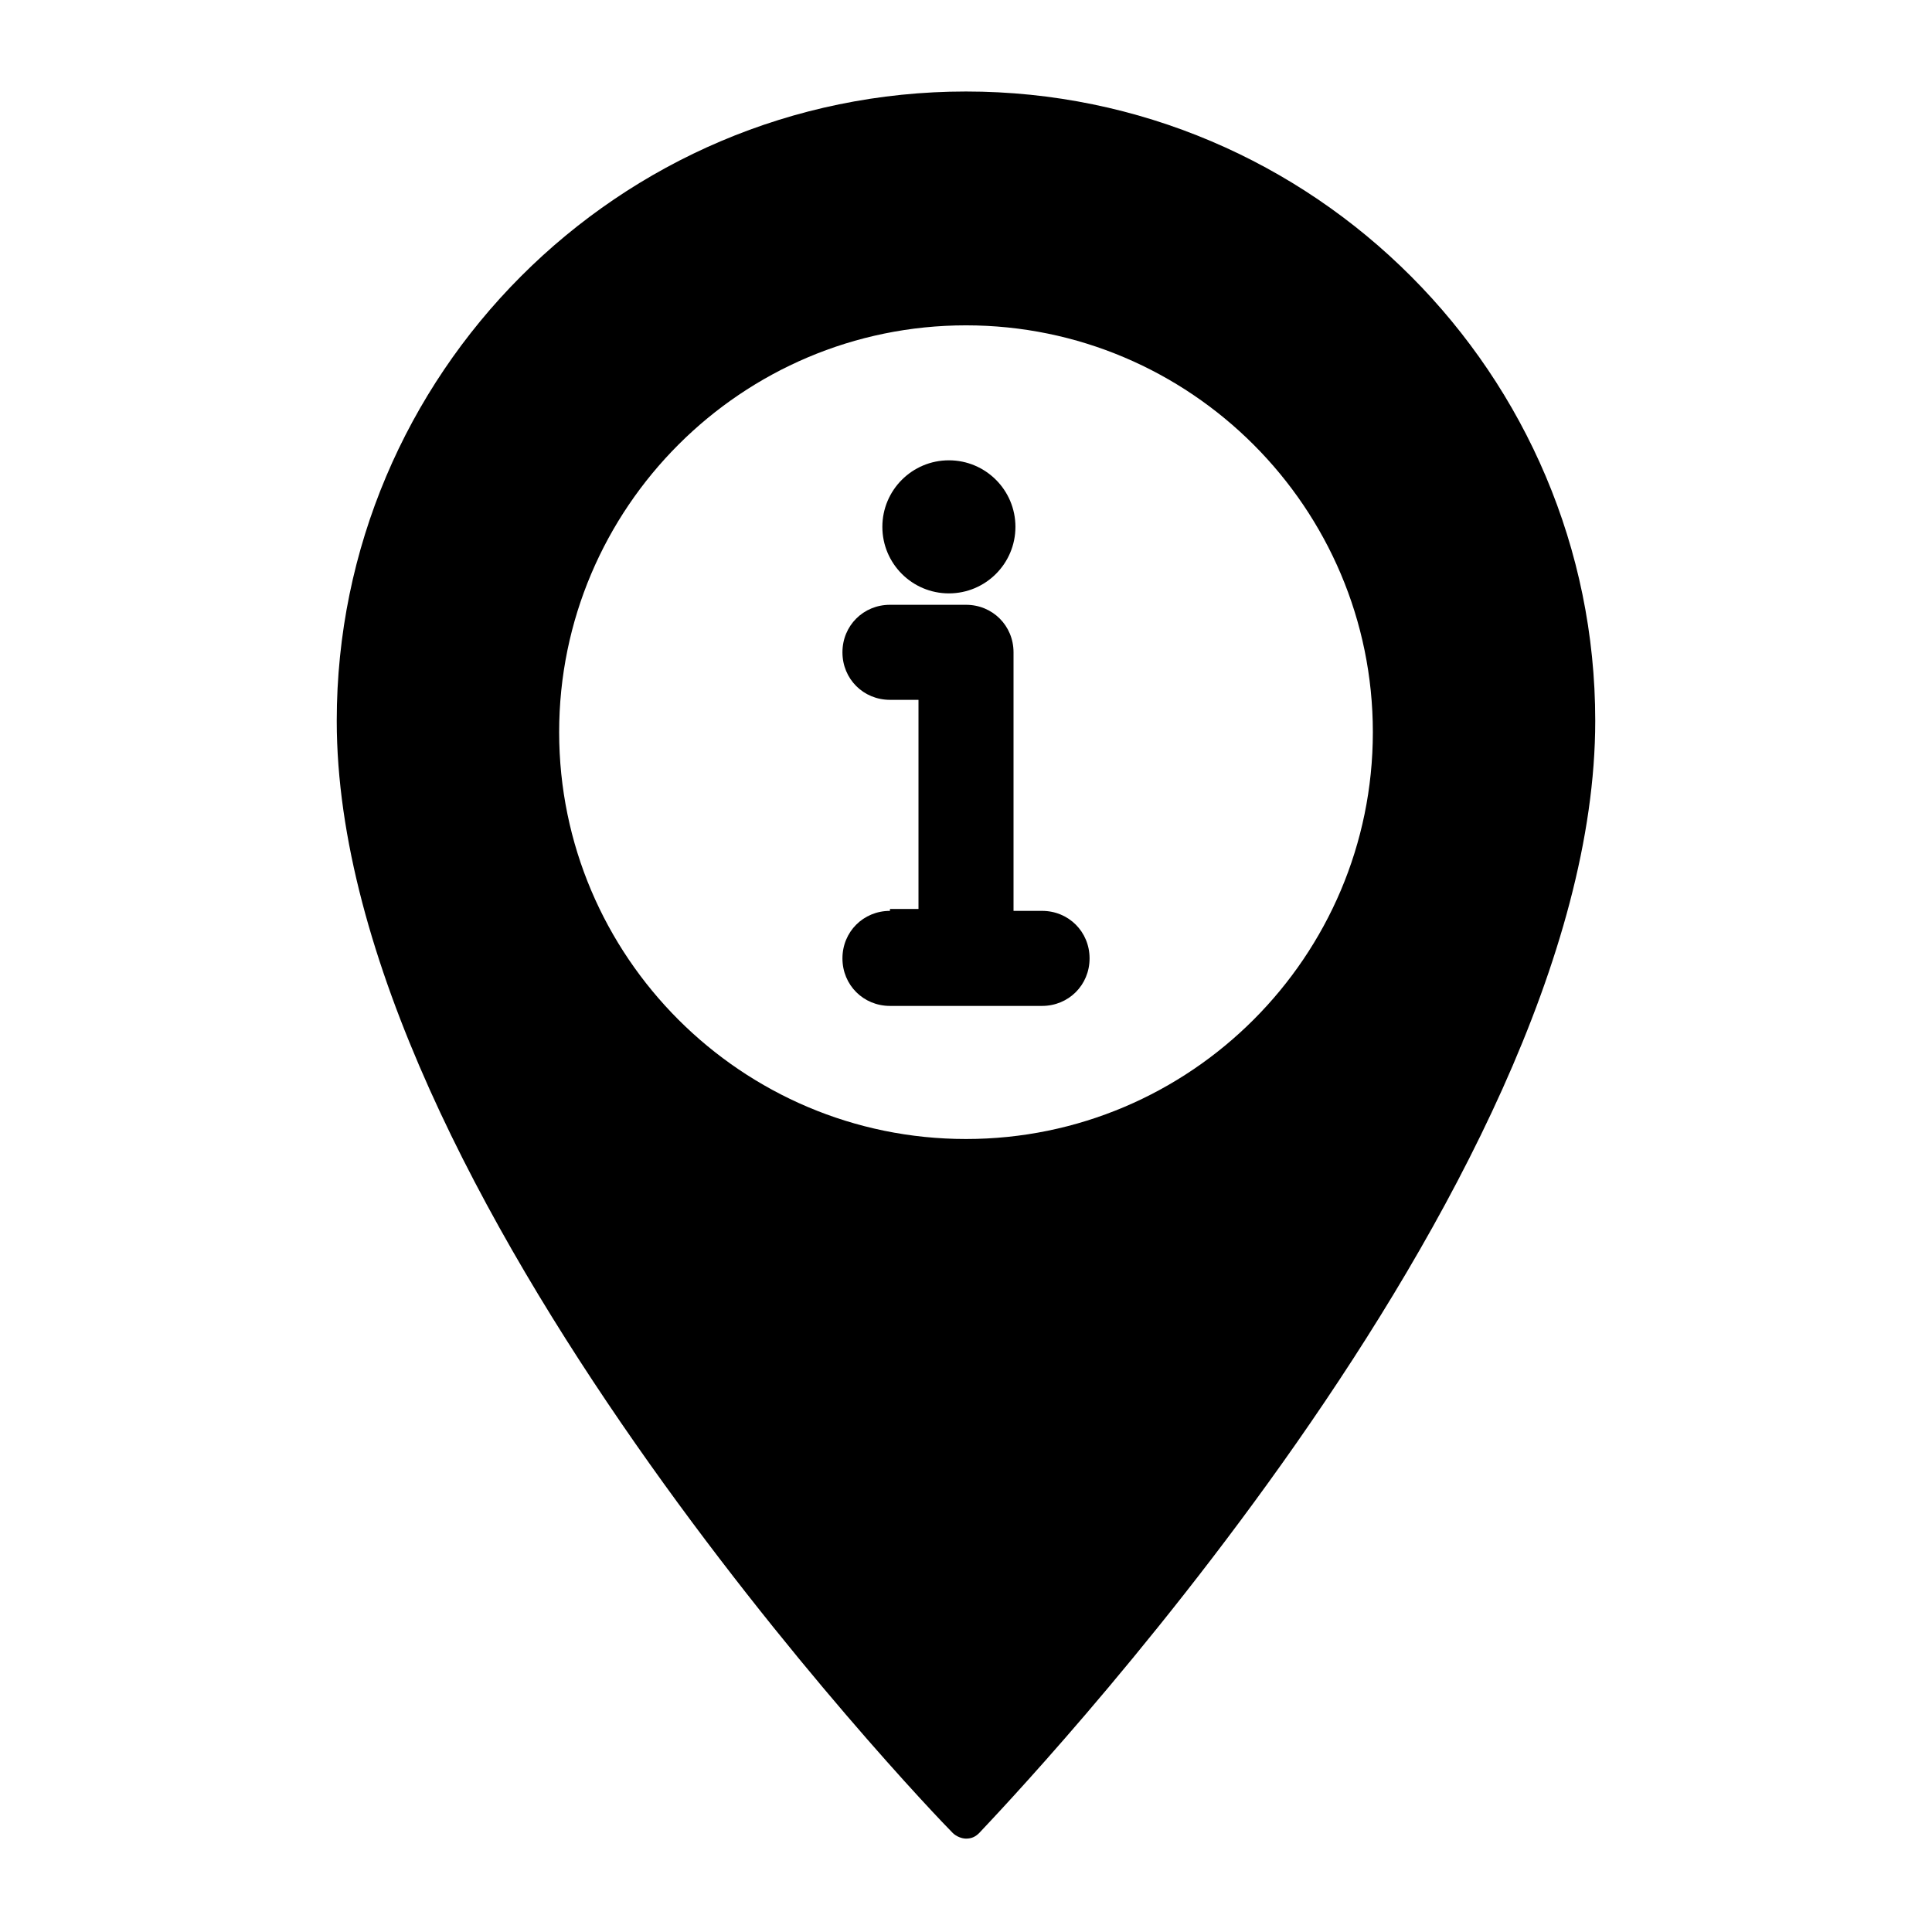 <?xml version="1.0" encoding="UTF-8"?>
<!-- Uploaded to: ICON Repo, www.svgrepo.com, Generator: ICON Repo Mixer Tools -->
<svg fill="#000000" width="800px" height="800px" version="1.1" viewBox="144 144 512 512" xmlns="http://www.w3.org/2000/svg">
 <g>
  <path d="m400 168.25c-92.199 0-166.76 75.066-166.76 166.76 0 124.44 156.68 288.18 163.23 294.73 1.008 1.008 2.519 1.512 3.527 1.512 1.512 0 2.519-0.504 3.527-1.512 6.551-7.055 163.23-170.29 163.23-294.73-0.004-91.695-74.566-166.76-166.76-166.76zm0 61.969c59.449 0 107.82 48.367 107.82 107.82-0.004 59.449-48.367 107.81-107.82 107.81s-107.82-48.367-107.82-107.82c0-59.445 48.367-107.81 107.82-107.81z"/>
  <path d="m379.85 385.39c-7.055 0-12.594 5.543-12.594 12.594 0 7.055 5.543 12.594 12.594 12.594h40.305c7.055 0 12.594-5.543 12.594-12.594 0-7.055-5.543-12.594-12.594-12.594h-7.559v-65.496-1.512-1.512c0-7.055-5.543-12.594-12.594-12.594h-20.152c-7.055 0-12.594 5.543-12.594 12.594 0 7.055 5.543 12.594 12.594 12.594h7.559v55.418l-7.559 0.004z"/>
  <path d="m413.1 283.62c0 9.738-7.894 17.633-17.633 17.633-9.738 0-17.633-7.894-17.633-17.633 0-9.738 7.894-17.633 17.633-17.633 9.738 0 17.633 7.894 17.633 17.633"/>
 </g>
</svg>